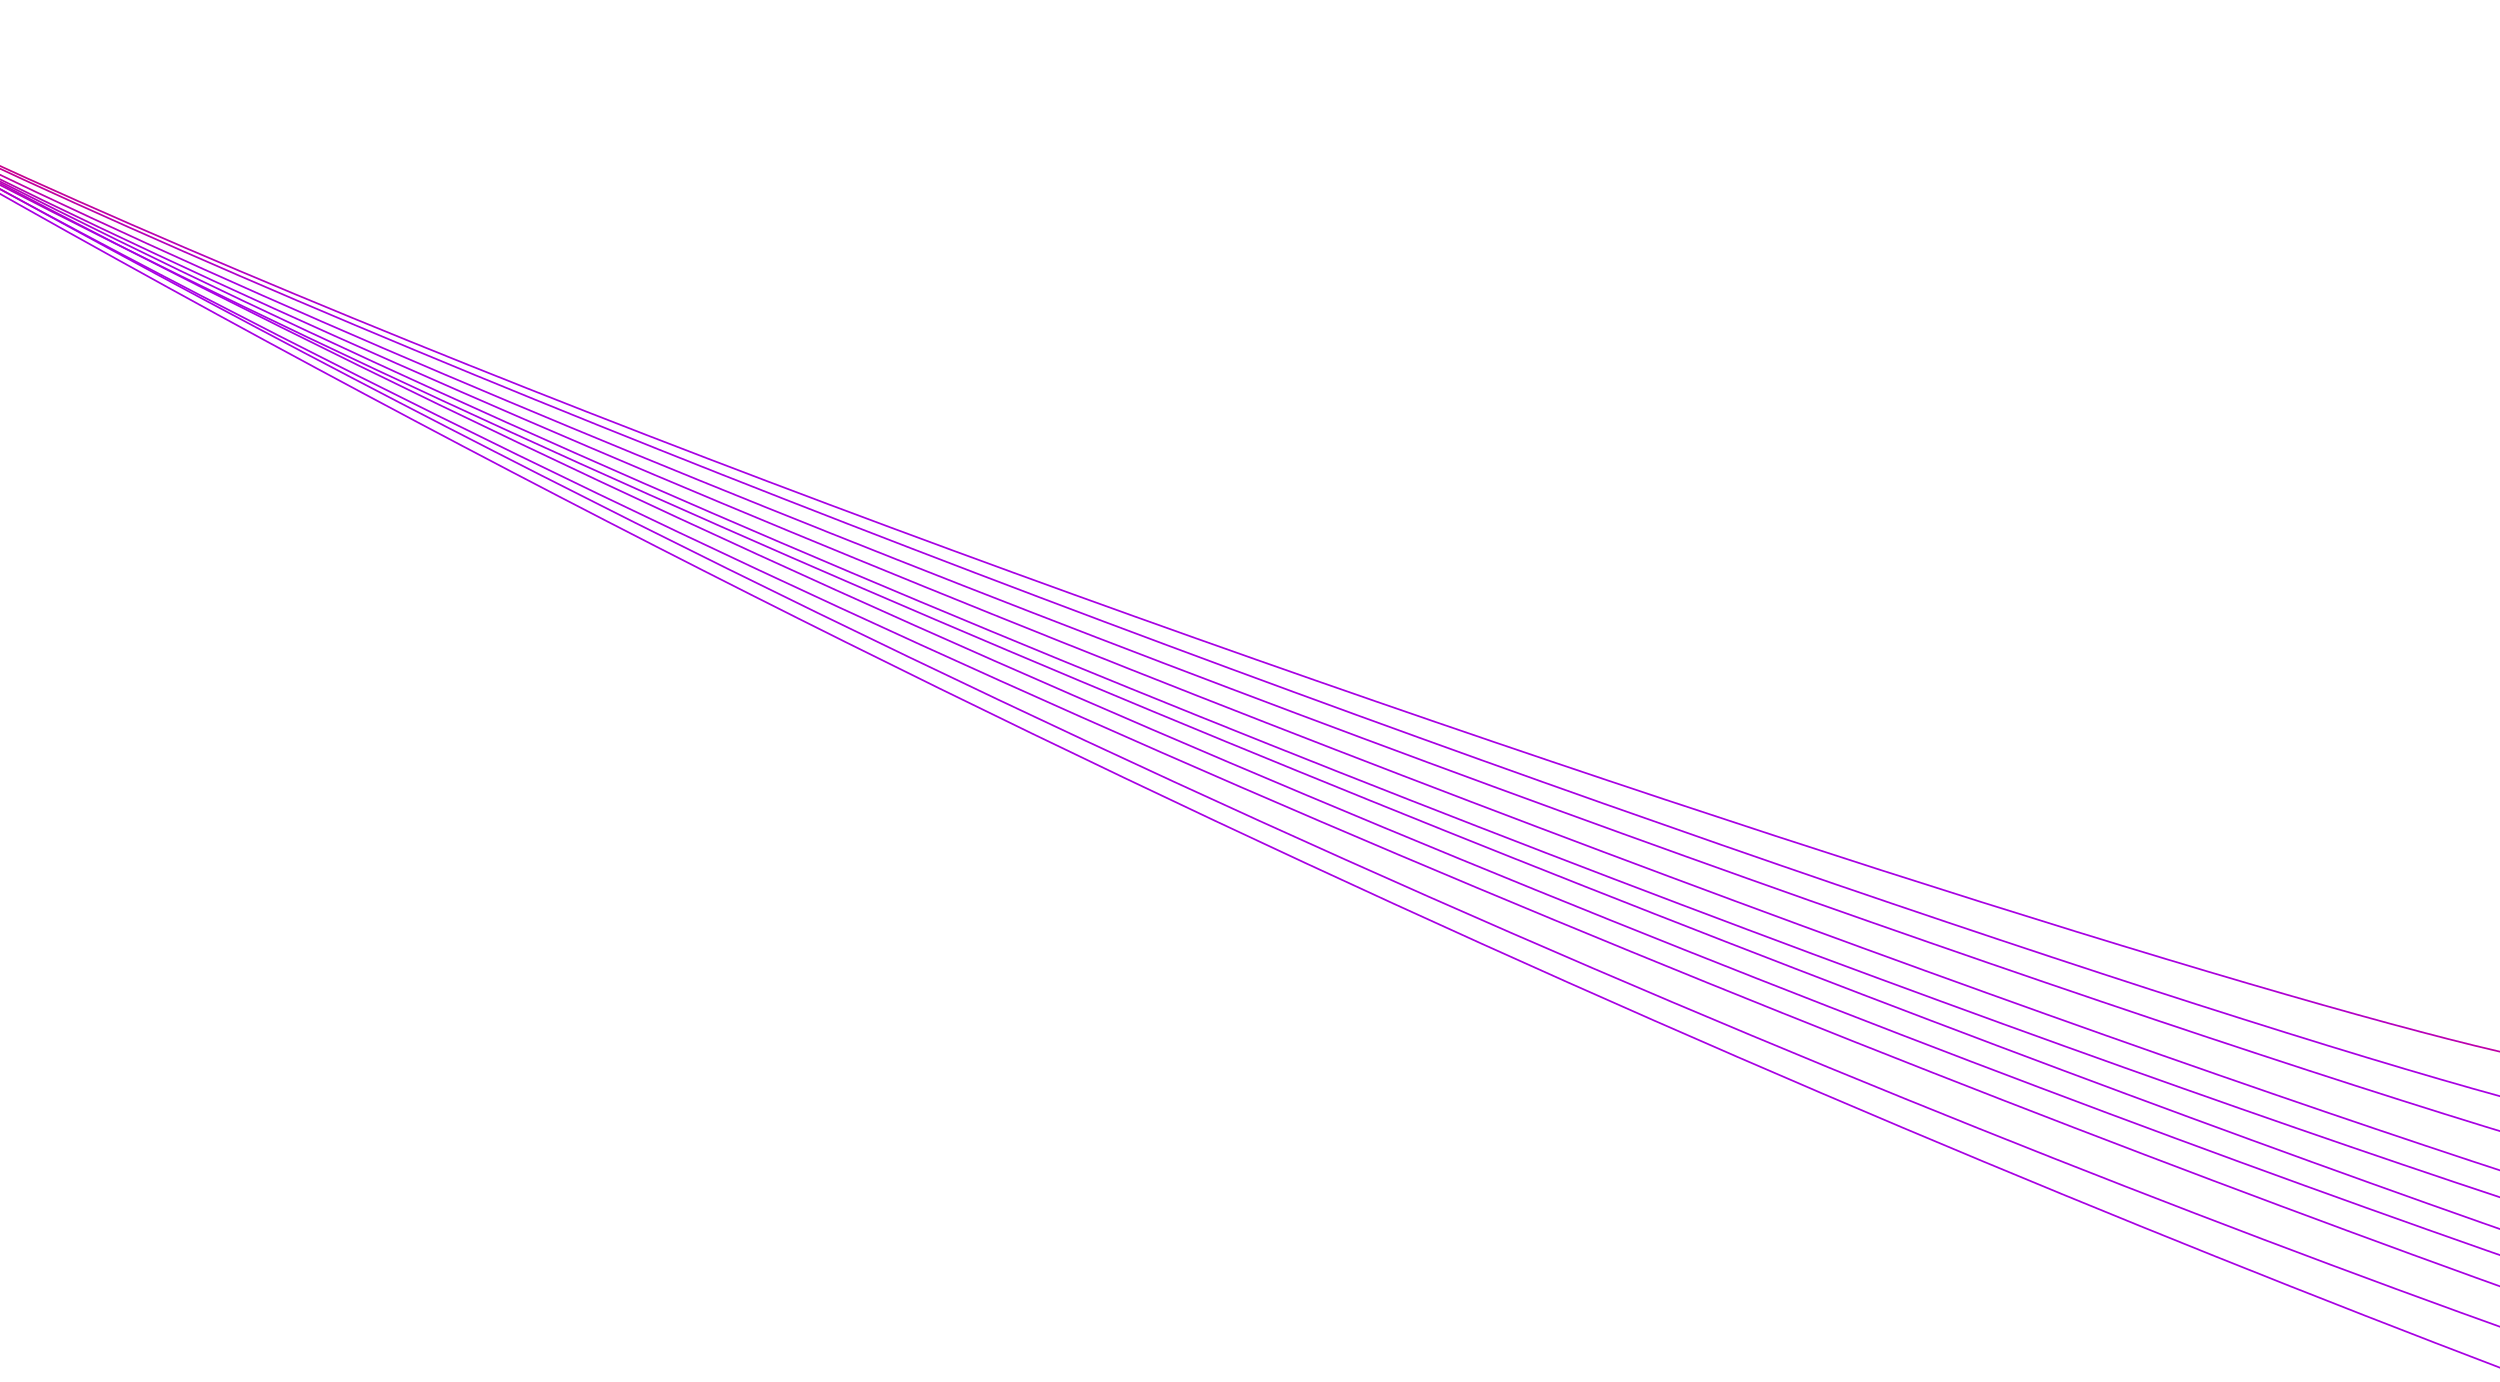 <svg width="1440" height="796" viewBox="0 0 1440 796" fill="none" xmlns="http://www.w3.org/2000/svg">
<g clip-path="url(#clip0_82_7336)">
<path d="M1492.15 611.977C1490.85 643.703 280.363 261.084 -193 0" stroke="url(#paint0_linear_82_7336)"/>
<path d="M1530.87 646.247C1567.63 696.192 261.576 255.799 -193 0" stroke="url(#paint1_linear_82_7336)"/>
<path d="M1607.54 689.577C1644.3 739.521 277.521 275.226 -193 0" stroke="url(#paint2_linear_82_7336)"/>
<path d="M1656.1 730.202C1692.86 780.147 282.887 285.225 -193 0" stroke="url(#paint3_linear_82_7336)"/>
<path d="M1715.87 763.167C1752.63 813.111 423.039 360.046 -193 0" stroke="url(#paint4_linear_82_7336)"/>
<path d="M1781.8 808.223C1818.56 858.168 407.968 359.717 -193 0" stroke="url(#paint5_linear_82_7336)"/>
<path d="M1880.87 851.406C1953.26 904.966 721.905 521.15 -193 0" stroke="url(#paint6_linear_82_7336)"/>
<path d="M1931.98 890.637C2004.37 944.198 709.705 532.346 -193 0" stroke="url(#paint7_linear_82_7336)"/>
<path d="M2004.77 932.683C2034.38 955.14 1042.69 714.106 -193 0" stroke="url(#paint8_linear_82_7336)"/>
<path d="M2121.82 1014.78C2149.16 1024.36 1056.85 741.63 -193 0" stroke="url(#paint9_linear_82_7336)"/>
</g>
<defs>
<linearGradient id="paint0_linear_82_7336" x1="706.04" y1="312.403" x2="690.292" y2="357.359" gradientUnits="userSpaceOnUse">
<stop stop-color="#F80005"/>
<stop offset="1" stop-color="#A800E3"/>
</linearGradient>
<linearGradient id="paint1_linear_82_7336" x1="706.04" y1="312.403" x2="690.292" y2="357.359" gradientUnits="userSpaceOnUse">
<stop stop-color="#F80005"/>
<stop offset="1" stop-color="#A800E3"/>
</linearGradient>
<linearGradient id="paint2_linear_82_7336" x1="706.04" y1="312.403" x2="690.291" y2="357.359" gradientUnits="userSpaceOnUse">
<stop stop-color="#F80005"/>
<stop offset="1" stop-color="#A800E3"/>
</linearGradient>
<linearGradient id="paint3_linear_82_7336" x1="706.04" y1="312.403" x2="690.291" y2="357.359" gradientUnits="userSpaceOnUse">
<stop stop-color="#F80005"/>
<stop offset="1" stop-color="#A800E3"/>
</linearGradient>
<linearGradient id="paint4_linear_82_7336" x1="706.04" y1="312.403" x2="690.291" y2="357.359" gradientUnits="userSpaceOnUse">
<stop stop-color="#F80005"/>
<stop offset="1" stop-color="#A800E3"/>
</linearGradient>
<linearGradient id="paint5_linear_82_7336" x1="706.04" y1="312.403" x2="690.291" y2="357.359" gradientUnits="userSpaceOnUse">
<stop stop-color="#F80005"/>
<stop offset="1" stop-color="#A800E3"/>
</linearGradient>
<linearGradient id="paint6_linear_82_7336" x1="706.04" y1="312.403" x2="690.292" y2="357.359" gradientUnits="userSpaceOnUse">
<stop stop-color="#F80005"/>
<stop offset="1" stop-color="#A800E3"/>
</linearGradient>
<linearGradient id="paint7_linear_82_7336" x1="706.04" y1="312.403" x2="690.292" y2="357.359" gradientUnits="userSpaceOnUse">
<stop stop-color="#F80005"/>
<stop offset="1" stop-color="#A800E3"/>
</linearGradient>
<linearGradient id="paint8_linear_82_7336" x1="706.04" y1="312.403" x2="690.291" y2="357.359" gradientUnits="userSpaceOnUse">
<stop stop-color="#F80005"/>
<stop offset="1" stop-color="#A800E3"/>
</linearGradient>
<linearGradient id="paint9_linear_82_7336" x1="706.04" y1="312.403" x2="690.291" y2="357.359" gradientUnits="userSpaceOnUse">
<stop stop-color="#F80005"/>
<stop offset="1" stop-color="#A800E3"/>
</linearGradient>
<clipPath id="clip0_82_7336">
<rect width="2318" height="796" fill="white" transform="translate(-193)"/>
</clipPath>
</defs>
</svg>

